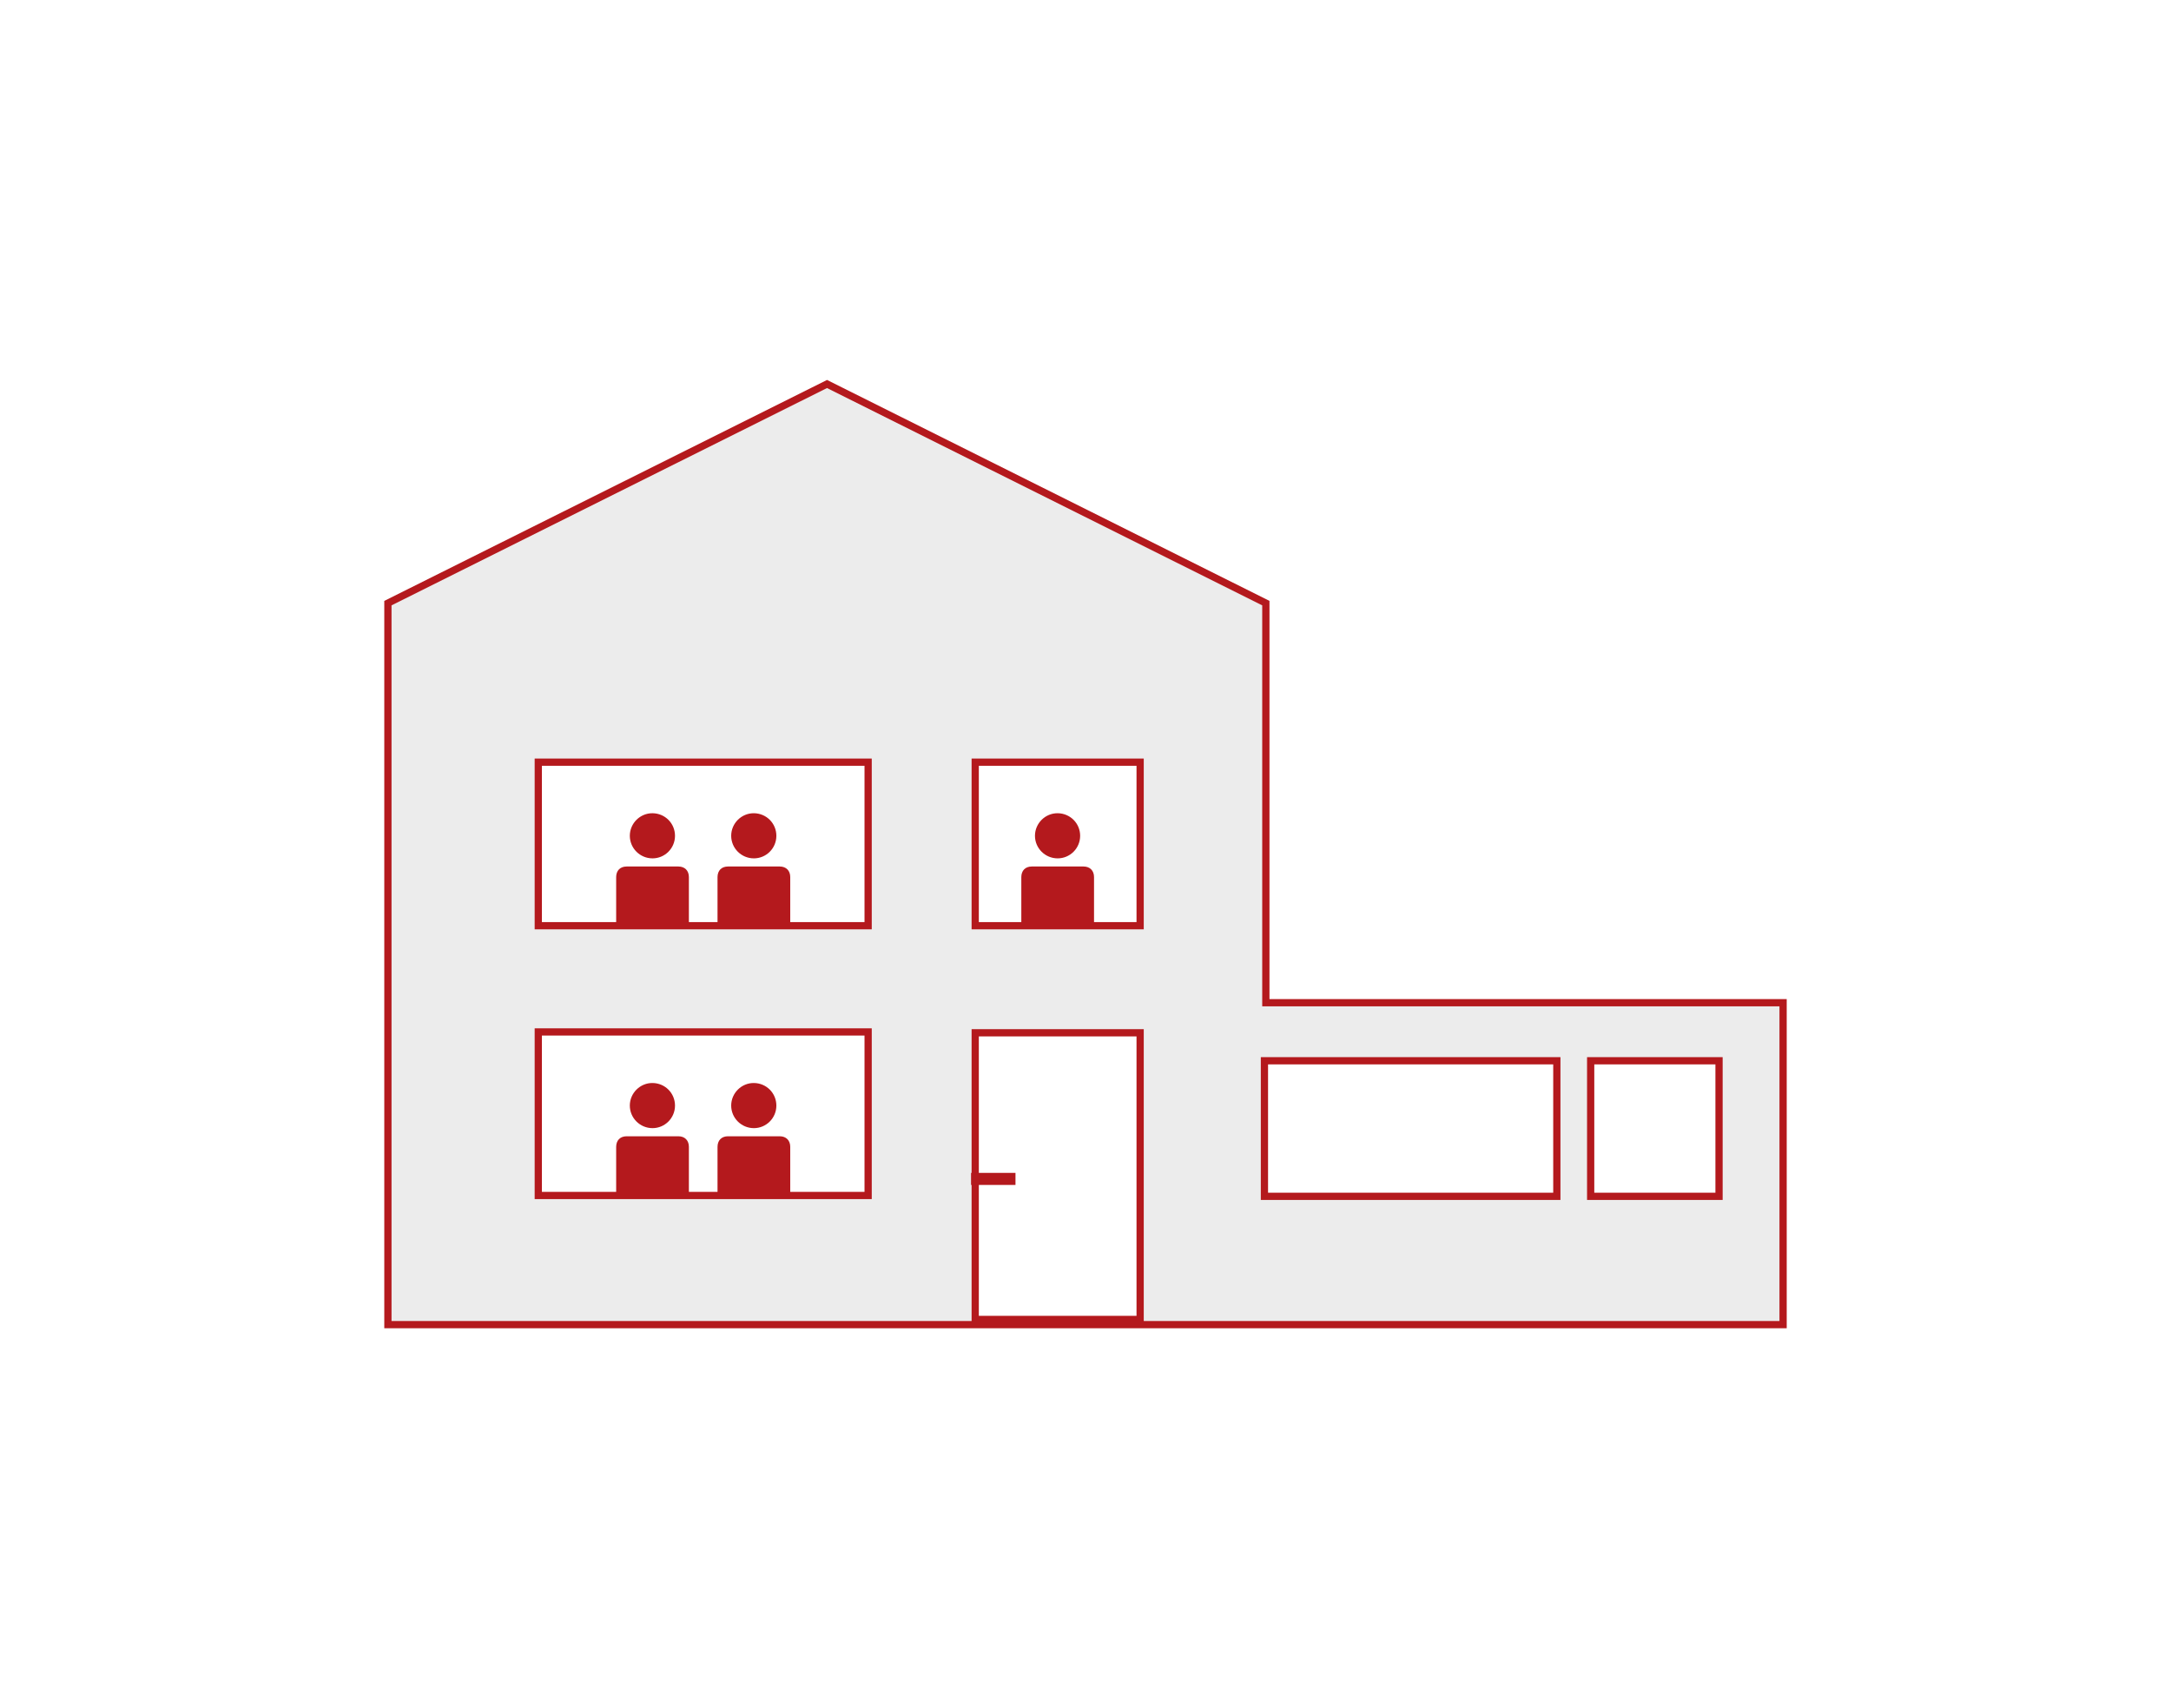 <?xml version="1.0" encoding="UTF-8"?><svg id="Laag_2" xmlns="http://www.w3.org/2000/svg" viewBox="0 0 180.116 141.732"><defs><style>.cls-1{stroke-width:.6px;}.cls-1,.cls-2{fill:#fff;}.cls-1,.cls-3{stroke:#b4191d;stroke-miterlimit:10;}.cls-4{fill:#ececec;}.cls-5{fill:#b4191d;}.cls-3{fill:none;}</style></defs><g id="Laag_2-2"><rect class="cls-2" width="180.116" height="141.732"/><polygon class="cls-4" points="32.182 109.906 32.182 50.042 68.613 31.861 105.021 50.042 105.021 83.197 147.934 83.197 147.934 109.906 32.182 109.906"/><path class="cls-5" d="m68.613,32.197l36.107,18.031v33.27h42.913v26.108H32.482v-59.378l36.131-18.031m0-.671l-36.731,18.331v60.349h116.352v-27.309h-42.913v-33.041l-36.707-18.331h0Z"/><rect class="cls-1" x="104.903" y="88.013" width="24.259" height="11.248"/><rect class="cls-1" x="131.969" y="88.013" width="10.65" height="11.248"/><rect class="cls-1" x="80.908" y="63.239" width="13.683" height="13.569"/><path class="cls-5" d="m84.733,76.877c-.003-1.007,0-2.015,0-3.022,0-.361-.002-.722,0-1.083.004-.537.327-.874.864-.877,1.433-.006,2.866-.005,4.299,0,.532.002.868.341.87.874.004,1.363.004,2.726,0,4.089"/><path class="cls-5" d="m87.738,71.219c-1.033-.004-1.872-.843-1.872-1.872,0-1.036.855-1.884,1.888-1.872,1.04.012,1.863.844,1.86,1.88-.004,1.034-.843,1.868-1.875,1.865Z"/><rect class="cls-1" x="44.658" y="63.239" width="27.366" height="13.569"/><path class="cls-5" d="m51.12,76.877c-.003-1.007,0-2.015,0-3.022,0-.361-.002-.722,0-1.083.004-.537.327-.874.864-.877,1.433-.006,2.866-.005,4.299,0,.532.002.868.341.87.874.004,1.363.004,2.726,0,4.089"/><path class="cls-5" d="m54.125,71.219c-1.033-.004-1.872-.843-1.872-1.872,0-1.036.855-1.884,1.888-1.872,1.04.012,1.863.844,1.86,1.88-.004,1.034-.843,1.868-1.875,1.865Z"/><path class="cls-5" d="m59.529,76.877c-.003-1.007,0-2.015,0-3.022,0-.361-.002-.722,0-1.083.004-.537.327-.874.864-.877,1.433-.006,2.866-.005,4.299,0,.532.002.868.341.87.874.004,1.363.004,2.726,0,4.089"/><path class="cls-5" d="m62.535,71.219c-1.033-.004-1.872-.843-1.872-1.872,0-1.036.855-1.884,1.888-1.872,1.04.012,1.863.844,1.86,1.88-.004,1.034-.843,1.868-1.875,1.865Z"/><rect class="cls-1" x="80.908" y="85.692" width="13.683" height="23.785"/><line class="cls-3" x1="80.564" y1="97.816" x2="84.249" y2="97.816"/><rect class="cls-1" x="44.658" y="85.622" width="27.366" height="13.569"/><path class="cls-5" d="m51.12,99.26c-.003-1.007,0-2.015,0-3.022,0-.361-.002-.722,0-1.083.004-.537.327-.874.864-.877,1.433-.006,2.866-.005,4.299,0,.532.002.868.341.87.874.004,1.363.004,2.726,0,4.089"/><path class="cls-5" d="m54.125,93.603c-1.033-.004-1.872-.843-1.872-1.872,0-1.036.855-1.884,1.888-1.872,1.04.012,1.863.844,1.86,1.88-.004,1.034-.843,1.868-1.875,1.865Z"/><path class="cls-5" d="m59.529,99.26c-.003-1.007,0-2.015,0-3.022,0-.361-.002-.722,0-1.083.004-.537.327-.874.864-.877,1.433-.006,2.866-.005,4.299,0,.532.002.868.341.87.874.004,1.363.004,2.726,0,4.089"/><path class="cls-5" d="m62.535,93.603c-1.033-.004-1.872-.843-1.872-1.872,0-1.036.855-1.884,1.888-1.872,1.04.012,1.863.844,1.86,1.88-.004,1.034-.843,1.868-1.875,1.865Z"/></g></svg>